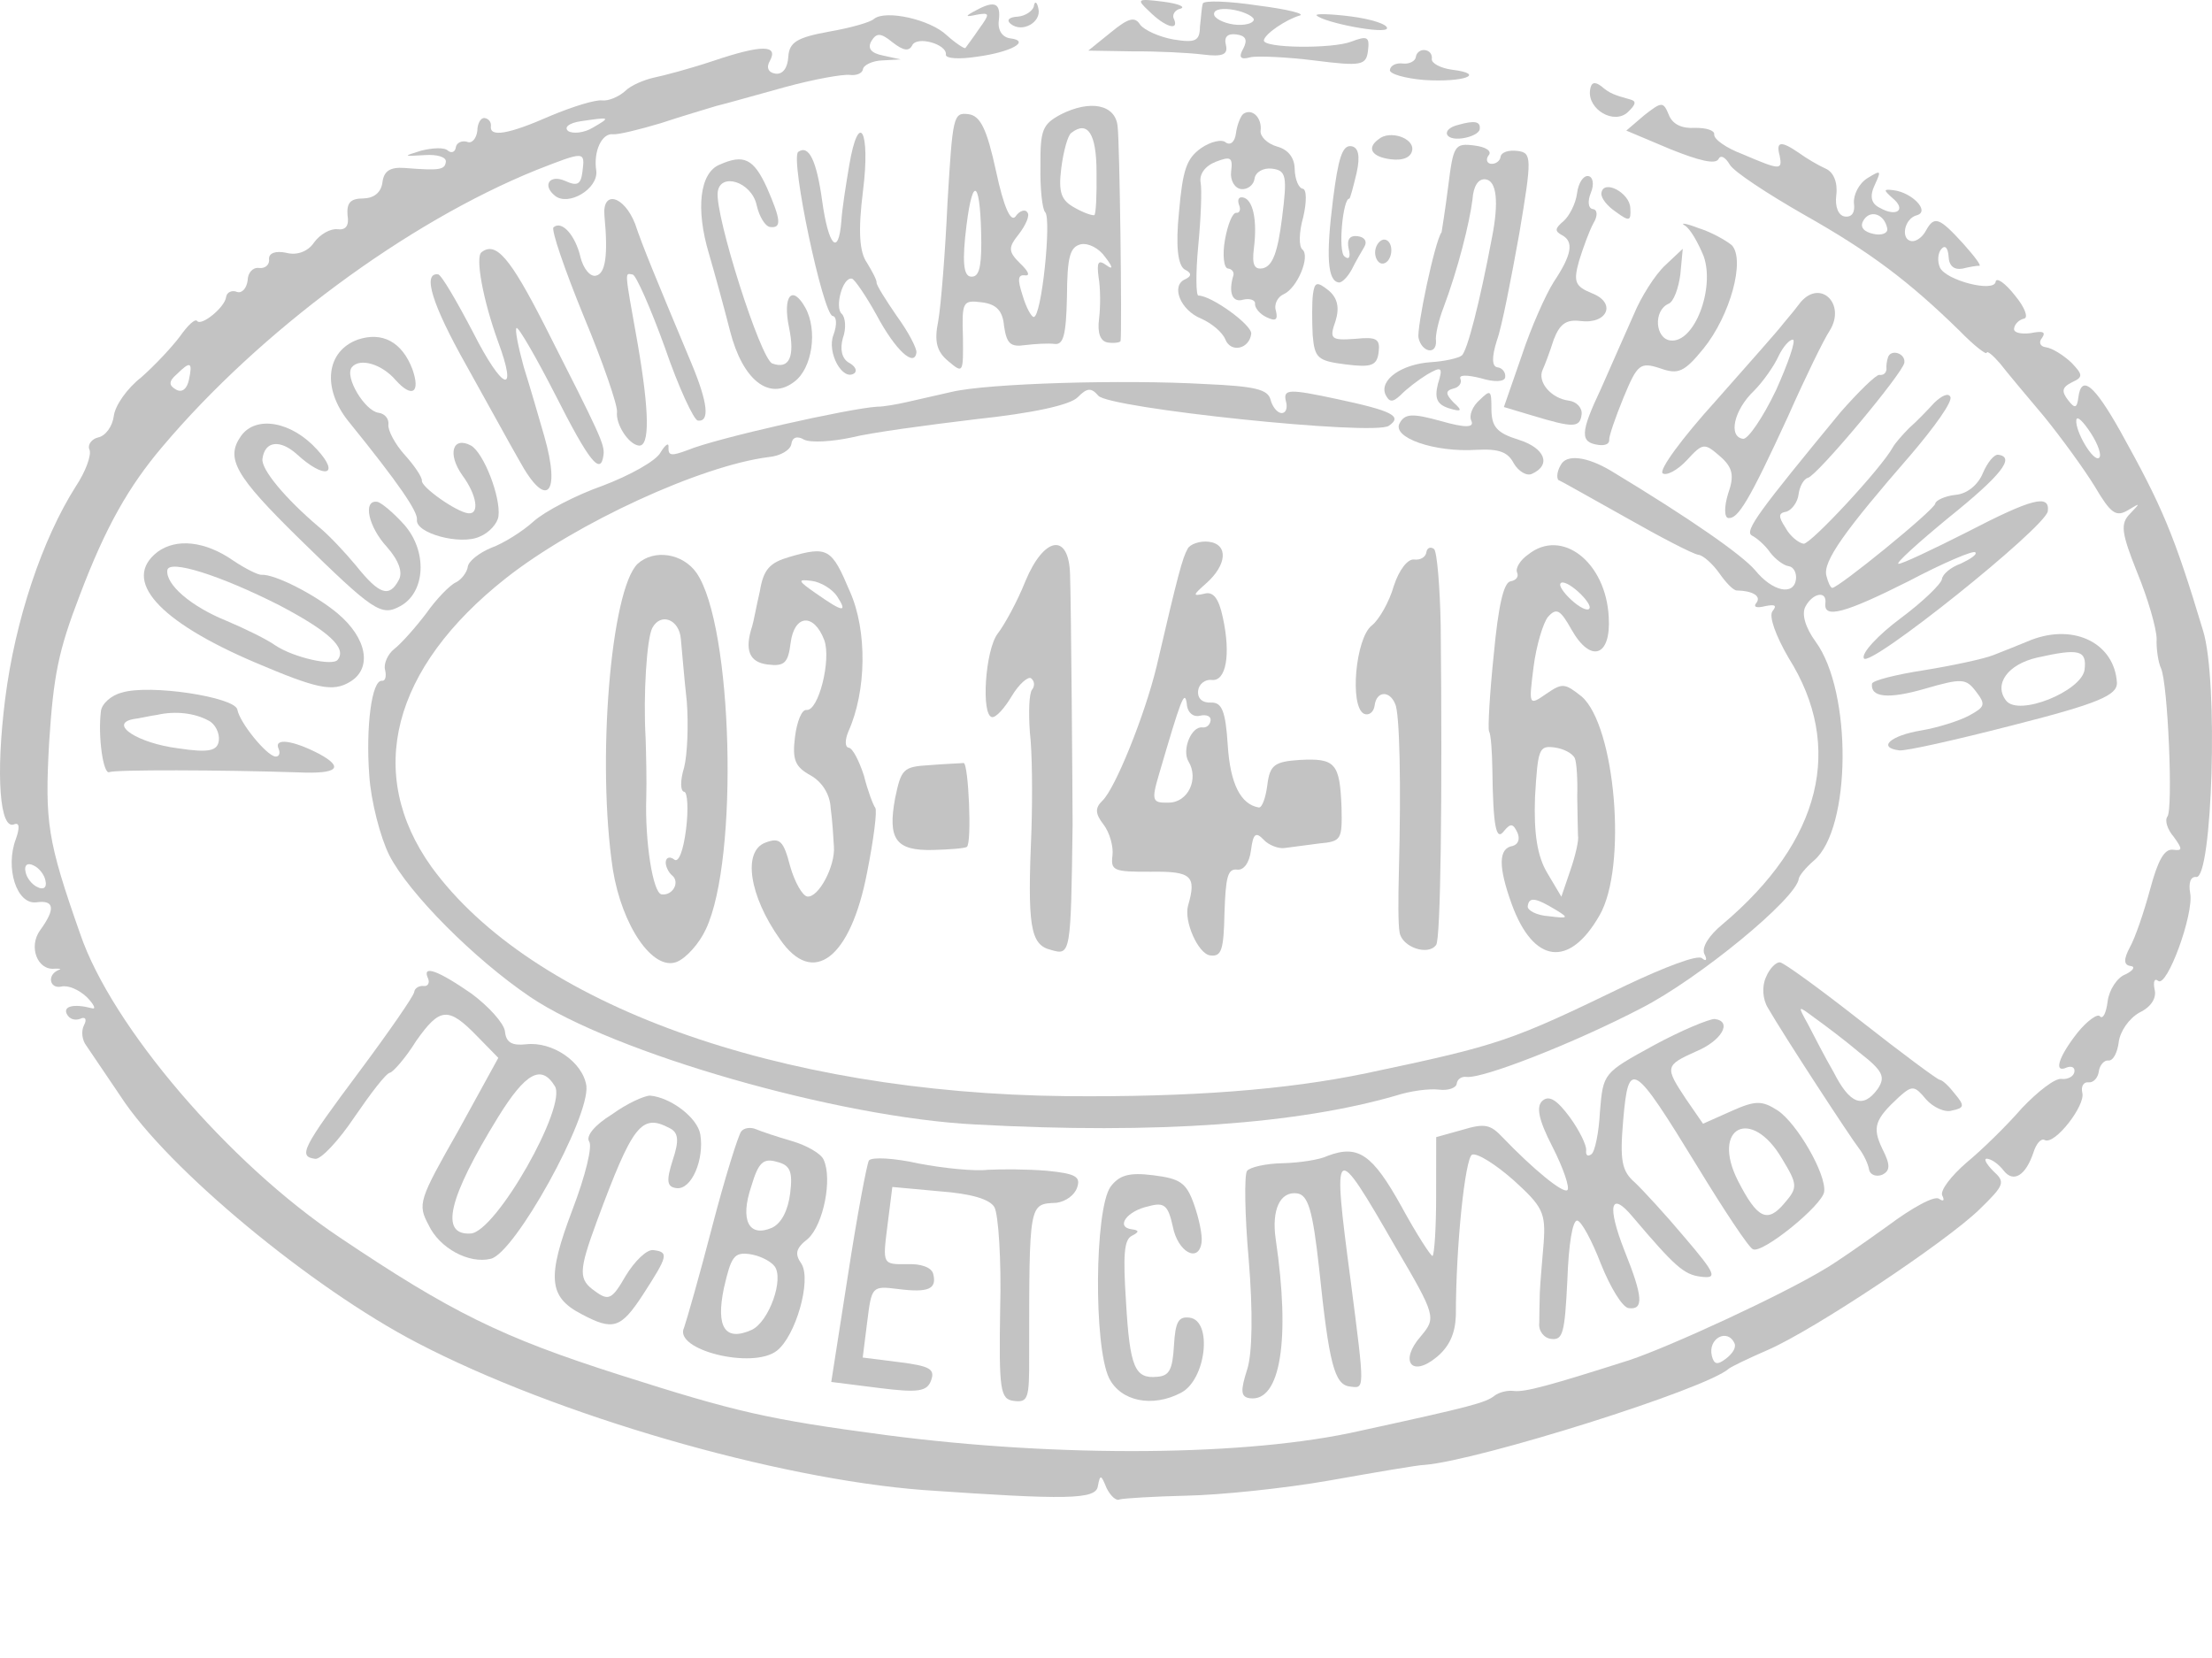 <?xml version="1.0" encoding="UTF-8"?> <svg xmlns="http://www.w3.org/2000/svg" viewBox="0 0 291.131 218.234" fill="none"><path d="M158.314 0.453C158.143 0.965 158.089 2.239 157.93 3.5C157.902 5.417 157.337 5.666 154.409 5.19C152.531 4.847 150.614 3.965 150.064 3.255C149.355 2.099 148.462 2.413 146.201 4.263L143.231 6.663L149.088 6.761C152.293 6.738 156.429 6.939 158.32 7.177C160.946 7.508 161.629 7.168 161.355 5.959C161.067 4.856 161.553 4.383 162.709 4.529C163.969 4.688 164.218 5.253 163.653 6.355C162.969 7.55 163.244 7.905 164.571 7.538C165.451 7.329 169.378 7.504 173.054 7.967C179.147 8.735 179.804 8.605 180.042 6.714C180.28 4.823 179.978 4.678 177.85 5.477C175.38 6.446 166.213 6.358 166.346 5.308C166.452 4.467 169.251 2.579 171.025 2.056C171.905 1.846 169.528 1.227 165.641 0.737C161.663 0.129 158.472 0.046 158.314 0.453ZM164.996 2.47C165.153 2.916 164.247 3.336 162.868 3.269C161.489 3.201 160.071 2.596 159.822 2.031C159.587 1.361 160.48 1.047 161.951 1.232C163.421 1.417 164.734 2.01 164.996 2.47Z" fill="#C3C3C3"></path><path d="M173.271 2.018C174.215 2.991 182.448 4.562 182.554 3.722C182.62 3.197 180.467 2.499 177.736 2.154C175.109 1.823 173.087 1.782 173.271 2.018Z" fill="#C3C3C3"></path><path d="M151.247 1.484C153.333 3.561 155.185 4.114 154.53 2.538C154.175 1.96 154.688 1.277 155.345 1.147C156.12 0.924 155.109 0.477 153.113 0.225C149.647 -0.212 149.529 -0.12 151.247 1.484Z" fill="#C3C3C3"></path><path d="M136.066 0.851C135.882 1.468 134.949 2.098 133.977 2.188C132.795 2.253 132.427 2.633 133.004 3.133C134.553 4.395 137.089 2.901 136.67 1.141C136.474 0.155 136.159 0.116 136.066 0.851Z" fill="#C3C3C3"></path><path d="M186.346 7.508C186.279 8.033 185.478 8.466 184.637 8.36C183.797 8.254 183.009 8.582 182.929 9.212C182.863 9.737 184.924 10.317 187.459 10.53C192.646 10.863 195.667 9.75 191.15 9.181C189.575 8.982 188.38 8.298 188.447 7.773C188.526 7.143 188.159 6.669 187.528 6.59C187.003 6.524 186.425 6.878 186.346 7.508Z" fill="#C3C3C3"></path><path d="M128.423 1.381C126.938 2.155 127.03 2.273 128.567 1.933C130.314 1.62 130.287 1.83 128.867 3.785C128.078 4.966 127.183 6.134 127.052 6.331C126.934 6.423 125.844 5.752 124.598 4.634C122.407 2.544 116.59 1.277 115.052 2.471C114.566 2.943 111.913 3.676 109.075 4.172C104.925 4.93 103.886 5.546 103.753 7.45C103.673 8.934 103.028 9.813 102.083 9.694C101.138 9.575 100.797 8.891 101.336 7.999C102.455 5.899 100.327 5.844 93.864 8.018C90.855 9.026 87.321 9.968 86.008 10.229C84.799 10.503 83 11.237 82.263 11.998C81.422 12.746 80.069 13.322 79.229 13.216C78.388 13.11 75.393 14.013 72.463 15.245C66.813 17.734 64.423 18.073 64.608 16.603C64.674 16.077 64.307 15.604 63.782 15.538C63.257 15.472 62.836 16.272 62.822 17.231C62.689 18.282 62.071 18.951 61.467 18.661C60.745 18.463 60.062 18.804 59.982 19.435C59.916 19.96 59.457 20.222 58.971 19.841C58.499 19.354 56.883 19.471 55.451 19.824C53.008 20.583 53.008 20.583 55.91 20.415C57.526 20.299 58.76 20.668 58.681 21.298C58.548 22.349 57.891 22.479 53.243 22.107C51.339 21.973 50.524 22.511 50.338 23.982C50.166 25.347 49.22 26.082 47.828 26.12C46.121 26.118 45.621 26.695 45.738 28.311C45.986 29.729 45.486 30.307 44.436 30.174C43.49 30.055 42.11 30.842 41.334 31.918C40.545 33.099 39.087 33.662 37.643 33.267C36.29 32.99 35.397 33.304 35.409 34.052C35.527 34.814 34.922 35.378 34.082 35.272C33.241 35.167 32.61 35.941 32.596 36.899C32.464 37.95 31.846 38.619 31.229 38.434C30.52 38.132 29.837 38.472 29.757 39.103C29.585 40.468 26.496 42.96 25.945 42.251C25.67 41.896 24.697 42.84 23.658 44.31C22.632 45.675 20.411 48.063 18.61 49.65C16.717 51.119 15.152 53.376 14.98 54.742C14.808 56.107 13.9 57.38 12.915 57.576C12.035 57.785 11.509 58.573 11.758 59.138C12.099 59.821 11.282 62.066 9.967 64.035C5.573 70.951 1.99 81.598 0.679 91.998C-0.592 102.082 -0.021 109.411 1.91 108.481C2.58 108.245 2.593 108.994 2.092 110.425C0.657 114.192 2.175 119.079 4.776 118.767C7.166 118.428 7.336 119.623 5.271 122.457C3.719 124.61 4.924 127.75 7.196 127.502C7.945 127.49 8.155 127.516 7.708 127.674C6.132 128.329 6.537 130.194 8.074 129.854C8.954 129.645 10.372 130.25 11.421 131.236C12.366 132.209 12.707 132.892 12.09 132.708C9.713 132.088 8.281 132.441 8.792 133.466C9.133 134.15 9.855 134.347 10.525 134.111C11.209 133.771 11.484 134.126 11.063 134.926C10.642 135.727 10.811 136.922 11.362 137.632C11.9 138.447 13.88 141.364 15.86 144.282C22.023 153.809 41.062 169.549 54.883 176.733C73.207 186.3 102.143 194.642 121.486 196.12C140.422 197.439 144.27 197.391 144.495 195.605C144.799 194.043 144.904 194.056 145.637 195.856C146.148 196.881 146.909 197.617 147.369 197.355C147.921 197.211 151.901 196.965 156.182 196.865C160.568 196.777 169.001 195.919 175.003 194.862C181.006 193.804 186.68 192.812 187.534 192.812C194.653 192.216 224.539 182.857 227.549 180.141C227.904 179.866 230.177 178.765 232.66 177.69C238.757 175.044 256.117 163.465 260.495 159.215C263.899 155.909 263.939 155.594 262.312 154.108C261.368 153.135 261.027 152.452 261.552 152.518C262.182 152.598 263.061 153.242 263.704 154.07C264.99 155.726 266.606 154.756 267.633 151.684C267.989 150.555 268.619 149.781 269.118 150.057C270.419 150.755 274.495 145.506 274.063 143.85C273.854 142.97 274.248 142.38 274.879 142.459C275.51 142.538 276.127 141.87 276.234 141.029C276.339 140.189 276.956 139.52 277.482 139.586C278.112 139.665 278.678 138.563 278.85 137.197C279.035 135.726 280.205 134.06 281.587 133.273C283.176 132.513 283.86 131.319 283.573 130.215C283.377 129.23 283.549 128.718 284.034 129.099C285.188 130.099 288.77 120.305 288.26 117.573C288.013 116.154 288.327 115.341 289.063 115.433C291.164 115.698 292.006 89.552 289.951 82.996C286.116 70.24 284.544 66.627 279.065 56.759C275.577 50.557 273.924 49.281 273.54 52.328C273.355 53.798 273.038 53.759 272.212 52.694C271.294 51.511 271.361 50.986 272.727 50.304C274.2 49.636 274.133 49.308 272.625 47.73C271.576 46.744 270.092 45.81 269.252 45.704C268.517 45.612 268.268 45.047 268.767 44.469C269.292 43.682 268.887 43.524 267.245 43.851C265.945 44.007 265.012 43.783 265.078 43.257C265.158 42.627 265.763 42.063 266.42 41.932C266.971 41.788 266.5 40.448 265.201 38.898C263.916 37.241 262.735 36.452 262.655 37.083C262.47 38.553 256.063 36.892 255.316 35.197C254.988 34.409 255.016 33.345 255.515 32.768C256.015 32.19 256.382 32.664 256.46 33.74C256.511 35.028 257.194 35.54 258.284 35.358C259.164 35.149 260.149 34.952 260.464 34.992C260.885 35.045 259.875 33.744 258.379 32.061C255.192 28.565 254.574 28.38 253.469 30.375C253.048 31.176 252.22 31.819 251.59 31.739C250.119 31.554 250.582 28.731 252.342 28.312C254.01 27.776 251.649 25.344 249.233 25.039C247.867 24.867 247.854 24.972 249.101 26.09C250.938 27.602 249.636 28.612 247.444 27.375C246.237 26.796 246.041 25.811 246.765 24.301C247.647 22.385 247.541 22.372 245.807 23.433C244.65 24.141 243.926 25.651 244.004 26.728C244.174 27.923 243.766 28.619 242.82 28.5C241.98 28.394 241.482 27.264 241.681 25.688C241.893 24.007 241.316 22.654 240.305 22.207C239.295 21.759 237.707 20.812 236.827 20.167C234.373 18.471 233.717 18.601 234.227 20.48C234.619 22.45 234.304 22.41 229.341 20.291C227.202 19.488 225.535 18.317 225.614 17.687C225.681 17.162 224.552 16.806 223.055 16.831C221.334 16.934 220.126 16.355 219.642 15.12C218.908 13.32 218.685 13.399 216.438 15.143L214.045 17.189L219.821 19.625C223.68 21.178 225.755 21.653 226.163 20.958C226.452 20.354 227.056 20.643 227.672 21.681C228.197 22.601 232.632 25.508 237.41 28.245C246.178 33.191 251.243 37.031 257.895 43.526C259.784 45.472 261.437 46.747 261.477 46.432C261.517 46.117 262.291 46.748 263.222 47.826C264.14 49.009 266.737 52.111 269.059 54.858C271.275 57.592 274.278 61.705 275.695 64.018C277.806 67.592 278.488 68.105 280.103 67.135C281.721 66.165 281.721 66.165 280.366 67.595C279.025 68.92 279.196 70.115 281.303 75.397C282.693 78.773 283.806 82.649 283.844 84.041C283.777 85.42 284.077 87.272 284.418 87.955C285.333 89.991 286.025 106.513 285.263 107.484C284.882 107.97 285.26 109.191 286.1 110.151C287.281 111.794 287.254 112.004 285.996 111.845C284.839 111.699 283.997 113.301 282.996 117.016C282.191 120.01 281.005 123.489 280.321 124.683C279.478 126.284 279.491 127.033 280.436 127.152C281.067 127.231 280.79 127.73 279.765 128.241C278.649 128.634 277.584 130.314 277.399 131.785C277.2 133.36 276.779 134.161 276.398 133.793C276.135 133.333 274.729 134.33 273.468 135.878C270.929 139.08 270.218 141.338 272.032 140.499C272.7 140.264 273.095 140.527 273.028 141.052C272.95 141.682 272.147 142.115 271.308 142.009C270.468 141.903 268.219 143.647 266.129 145.838C264.13 148.148 260.844 151.362 258.82 153.028C256.782 154.798 255.375 156.649 255.611 157.319C255.952 158.002 255.82 158.199 255.23 157.804C254.652 157.305 251.67 158.956 248.489 161.33C245.203 163.691 241.576 166.222 240.197 167.008C234.533 170.456 219.804 177.244 214.457 179.024C203.895 182.389 200.69 183.265 199.219 183.08C198.379 182.974 197.275 183.262 196.684 183.721C195.501 184.639 193.622 185.149 179.029 188.326C164.303 191.699 139.417 191.87 116.634 188.892C100.995 186.814 96.951 185.878 81.46 180.937C65.968 175.996 59.34 172.706 44.68 162.855C30.113 153.122 14.674 135.061 10.55 122.909C6.229 110.626 5.89 108.235 6.465 97.743C7.052 88.852 7.659 85.728 10.517 78.297C13.875 69.436 16.901 64.055 21.411 58.754C34.205 43.612 53.511 29.29 70.604 22.374C77.002 19.872 77.002 19.872 76.658 22.603C76.446 24.284 75.986 24.546 74.372 23.809C72.35 22.914 71.311 24.384 73.056 25.778C74.801 27.172 78.717 24.891 78.483 22.513C78.066 19.9 79.224 17.484 80.695 17.67C81.325 17.749 84.189 17.043 86.961 16.218C89.746 15.289 93.069 14.32 94.291 13.941C95.499 13.666 99.598 12.475 103.355 11.455C107.112 10.434 110.934 9.742 111.88 9.861C112.72 9.967 113.508 9.64 113.575 9.115C113.641 8.589 114.784 7.986 116.176 7.948L118.54 7.82L116.256 7.318C114.693 7.014 114.129 6.41 114.682 5.412C115.353 4.323 115.891 4.284 117.439 5.546C118.896 6.69 119.631 6.783 120.052 5.983C120.645 4.67 124.662 5.817 124.49 7.182C124.424 7.707 126.223 7.827 128.508 7.475C133.066 6.876 135.707 5.394 132.976 5.05C131.925 4.918 131.296 3.985 131.455 2.724C131.746 0.413 130.946 -0.008 128.423 1.381ZM248.387 30.055C248.518 30.712 247.625 31.026 246.587 30.789C245.34 30.525 244.776 29.92 245.197 29.119C246.039 27.518 247.995 28.085 248.387 30.055ZM78.03 16.8C76.873 17.508 75.363 17.638 74.772 17.243C74.195 16.744 74.905 16.193 76.428 15.958C80.343 15.384 80.448 15.397 78.03 16.8ZM276.277 60.249C275.552 60.905 273.089 56.753 273.274 55.282C273.355 54.652 274.206 55.507 275.19 57.018C276.172 58.529 276.631 59.974 276.277 60.249ZM24.861 50.011C24.61 51.153 24.005 51.717 23.204 51.296C22.207 50.744 22.168 50.205 23.246 49.274C25.073 47.477 25.375 47.621 24.861 50.011ZM5.987 115.931C6.196 116.811 5.723 117.179 4.922 116.757C4.213 116.455 3.479 115.508 3.362 114.747C3.152 113.866 3.625 113.499 4.426 113.92C5.135 114.223 5.869 115.169 5.987 115.931ZM228.288 176.819C228.537 177.384 228.011 178.172 227.183 178.814C226 179.732 225.593 179.574 225.305 178.471C224.743 176.159 227.371 174.783 228.288 176.819Z" fill="#C3C3C3"></path><path d="M209.27 11.892C208.952 14.413 212.431 16.452 214.245 14.76C215.336 13.723 215.389 13.303 214.561 13.092C212.5 12.512 211.883 12.328 210.729 11.328C209.849 10.684 209.403 10.841 209.27 11.892Z" fill="#C3C3C3"></path><path d="M191.943 16.431C189.631 16.994 190.076 18.544 192.467 18.205C193.662 18.035 194.687 17.524 194.753 16.999C194.885 15.948 194.045 15.842 191.943 16.431Z" fill="#C3C3C3"></path><path d="M163.631 14.997C163.276 15.272 162.802 16.493 162.67 17.544C162.524 18.699 161.933 19.158 161.342 18.764C160.87 18.277 159.333 18.617 158.045 19.522C156.166 20.886 155.665 22.317 155.173 27.911C154.709 32.441 155.035 34.937 155.927 35.476C156.833 35.91 156.885 36.344 155.979 36.763C154.06 37.589 155.357 40.847 158.101 41.94C159.413 42.532 160.87 43.676 161.276 44.688C162.01 46.488 164.427 45.938 164.678 43.943C164.824 42.787 159.443 38.907 157.736 38.906C157.408 38.971 157.358 35.977 157.703 32.392C158.049 28.807 158.21 24.985 158.014 24C157.831 22.91 158.607 21.834 160.066 21.271C161.97 20.55 162.273 20.695 162.034 22.586C161.889 23.742 162.505 24.78 163.345 24.886C164.185 24.992 165.014 24.349 165.12 23.508C165.225 22.668 166.263 22.052 167.419 22.198C169.31 22.436 169.427 23.198 168.739 28.66C168.169 33.177 167.524 34.91 166.302 35.29C165.094 35.564 164.753 34.881 165.031 32.675C165.508 28.893 164.893 26.148 163.528 25.976C163.002 25.91 162.845 26.317 163.08 26.987C163.329 27.551 163.158 28.063 162.738 28.011C162.212 27.944 161.581 29.572 161.224 31.555C160.867 33.538 161.076 35.271 161.601 35.337C162.126 35.404 162.401 35.758 162.349 36.179C161.624 38.542 162.2 39.895 163.645 39.437C164.525 39.228 165.234 39.531 165.181 39.951C165.115 40.476 165.758 41.304 166.663 41.738C167.871 42.317 168.213 42.147 167.938 40.938C167.624 40.045 168.177 39.048 168.965 38.72C170.778 37.881 172.476 33.72 171.414 32.839C170.928 32.458 170.956 30.54 171.523 28.584C171.985 26.615 171.986 24.908 171.461 24.841C170.936 24.775 170.438 23.645 170.4 22.253C170.375 20.756 169.549 19.691 168.105 19.296C166.766 18.914 165.821 17.941 165.914 17.206C166.126 15.525 164.801 14.184 163.631 14.997Z" fill="#C3C3C3"></path><path d="M181.462 18.312C179.819 19.492 180.527 20.648 183.048 20.966C184.729 21.178 185.754 20.667 185.873 19.721C186.071 18.146 182.894 17.105 181.462 18.312Z" fill="#C3C3C3"></path><path d="M190.596 24.585C190.199 27.737 189.749 30.454 189.736 30.56C188.842 31.728 186.427 43.269 186.701 44.477C187.107 46.342 189.076 46.804 188.999 44.874C188.869 44.217 189.343 42.142 189.975 40.514C191.898 35.421 193.415 29.316 193.799 26.269C193.918 24.47 194.576 23.486 195.522 23.605C196.992 23.791 197.278 26.601 196.381 31.184C194.756 39.836 193.095 46.244 192.386 46.794C191.912 47.162 190.047 47.567 188.327 47.67C184.452 47.929 181.521 50.014 182.347 51.932C182.858 52.957 183.278 53.01 184.369 51.974C185.105 51.213 186.643 50.019 187.8 49.311C189.758 48.171 189.954 48.302 189.243 50.56C188.794 52.425 189.122 53.213 190.658 53.727C192.404 54.267 192.536 54.07 191.289 52.953C190.253 51.862 190.201 51.428 191.304 51.14C191.961 51.01 192.46 50.432 192.212 49.867C191.963 49.302 193.131 49.343 194.891 49.778C196.637 50.319 198.029 50.28 198.108 49.65C198.188 49.02 197.729 48.428 197.098 48.349C196.363 48.256 196.299 47.074 197.01 44.816C197.655 43.083 198.883 36.728 199.953 30.78C201.644 20.749 201.619 20.105 199.728 19.867C198.573 19.721 197.574 20.022 197.495 20.652C197.428 21.178 196.837 21.637 196.207 21.557C195.681 21.491 195.538 20.939 195.919 20.454C196.418 19.876 195.526 19.337 194.055 19.152C191.429 18.821 191.284 19.123 190.596 24.585Z" fill="#C3C3C3"></path><path d="M139.611 15.064C137.206 16.362 136.903 17.07 136.938 21.877C136.882 24.858 137.181 27.564 137.562 27.932C138.415 28.786 137.088 41.852 136.038 41.72C135.722 41.68 135.028 40.418 134.583 38.868C133.889 36.753 133.968 36.123 134.914 36.242C135.649 36.335 135.308 35.652 134.259 34.666C132.645 33.075 132.711 32.55 134.105 30.804C134.999 29.637 135.592 28.324 135.211 27.956C134.949 27.496 134.174 27.718 133.648 28.506C133.017 29.28 132.099 27.243 131.093 22.528C129.877 16.932 129.025 15.224 127.45 15.025C125.454 14.774 125.388 15.299 124.706 26.632C124.41 33.211 123.839 40.289 123.482 42.271C122.928 44.976 123.294 46.303 124.842 47.565C126.771 49.196 126.785 49.091 126.737 44.389C126.584 39.674 126.716 39.478 129.237 39.795C131.128 40.034 131.98 40.888 132.149 42.937C132.501 45.222 132.974 45.709 134.931 45.422C136.231 45.266 137.951 45.162 138.792 45.268C139.947 45.414 140.316 44.18 140.426 39.071C140.458 33.74 140.827 32.506 142.259 32.152C143.244 31.956 144.649 32.667 145.462 33.837C146.472 35.138 146.524 35.571 145.645 34.927C144.568 34.151 144.319 34.44 144.592 36.502C144.84 37.92 144.851 40.376 144.652 41.952C144.414 43.843 144.807 44.959 145.857 45.092C146.698 45.198 147.46 45.08 147.486 44.87C147.685 43.295 147.368 18.71 147.095 16.648C146.822 13.732 143.487 13.098 139.611 15.064ZM144.318 22.594C144.367 25.588 144.246 28.241 144.023 28.319C143.8 28.398 142.67 28.042 141.476 27.358C139.678 26.384 139.272 25.373 139.682 22.116C139.96 19.91 140.553 17.744 141.013 17.482C143.143 15.829 144.31 17.577 144.318 22.594ZM129.153 31.994C129.149 35.409 128.794 36.538 127.743 36.406C126.798 36.287 126.616 34.343 127.212 29.615C128.085 22.682 129.095 23.983 129.153 31.994Z" fill="#C3C3C3"></path><path d="M175.438 26.303C174.499 33.762 174.731 36.992 176.202 37.178C176.622 37.231 177.359 36.47 177.911 35.472C178.345 34.567 179.161 33.175 179.569 32.48C179.977 31.784 179.623 31.206 178.677 31.087C177.627 30.954 177.232 31.545 177.507 32.753C177.795 33.857 177.532 34.25 176.954 33.751C176.075 33.107 176.752 26.042 177.592 26.148C177.697 26.161 178.106 24.612 178.554 22.747C179.056 20.463 178.768 19.359 177.823 19.24C176.667 19.094 176.127 20.841 175.438 26.303Z" fill="#C3C3C3"></path><path d="M207.562 25.443C207.39 26.808 206.548 28.41 205.825 29.066C204.629 30.089 204.589 30.404 205.587 30.957C207.188 31.799 206.858 33.571 204.49 37.115C203.425 38.795 201.49 43.139 200.278 46.828L197.933 53.576L201.636 54.683C207.084 56.33 207.938 56.331 208.163 54.545C208.269 53.705 207.521 52.864 206.471 52.732C204.16 52.44 202.297 50.284 203.034 48.67C203.323 48.066 203.969 46.333 204.496 44.692C205.286 42.657 206.114 42.015 208.005 42.253C211.576 42.703 212.788 39.868 209.532 38.604C207.3 37.682 207.051 37.117 207.829 34.334C208.369 32.588 209.186 30.343 209.738 29.345C210.278 28.453 210.278 27.599 209.648 27.52C209.018 27.44 208.927 26.468 209.388 25.353C209.849 24.237 209.653 23.252 209.022 23.172C208.392 23.093 207.734 24.077 207.562 25.443Z" fill="#C3C3C3"></path><path d="M210.767 25.42C210.687 26.051 211.514 27.115 212.695 27.905C214.453 29.193 214.677 29.115 214.573 27.394C214.51 25.359 211.005 23.53 210.767 25.42Z" fill="#C3C3C3"></path><path d="M221.754 29.687C222.45 30.094 223.498 31.934 224.232 33.734C225.725 37.977 222.999 45.211 219.847 44.813C217.852 44.562 217.566 40.897 219.603 39.98C220.273 39.745 220.931 37.907 221.157 36.121L221.475 32.746L219.175 34.911C217.847 36.131 215.979 39.097 215.058 41.328C214.018 43.652 212.069 48.102 210.727 51.134C207.963 56.975 207.909 58.249 210.43 58.567C211.271 58.673 211.836 58.424 211.797 57.886C211.745 57.452 212.588 54.997 213.667 52.358C215.51 47.895 215.865 47.62 218.53 48.489C220.88 49.319 221.668 48.991 224.193 45.895C227.73 41.538 229.721 34.212 227.937 32.28C227.163 31.649 225.273 30.557 223.527 30.017C221.899 29.384 221.058 29.279 221.754 29.687Z" fill="#C3C3C3"></path><path d="M111.763 21.799C111.34 24.307 110.824 27.55 110.731 29.139C110.358 33.788 109.033 32.447 108.199 26.365C107.469 21.151 106.46 18.996 105.054 19.993C103.976 20.924 108.328 41.429 109.589 41.588C110.114 41.654 110.191 42.731 109.704 44.057C108.769 46.393 110.945 50.296 112.483 49.103C112.851 48.722 112.497 48.144 111.697 47.723C110.804 47.183 110.53 45.975 110.925 44.531C111.412 43.205 111.269 41.799 110.797 41.313C109.826 40.55 110.881 36.415 112.128 36.679C112.443 36.719 113.978 38.939 115.367 41.462C117.871 46.153 120.363 48.388 120.615 46.392C120.681 45.867 119.567 43.699 118.02 41.583C116.577 39.48 115.332 37.509 115.371 37.194C115.411 36.879 114.808 35.736 114.1 34.579C113.104 33.173 112.922 30.376 113.584 25.123C114.591 17.14 113.018 14.38 111.763 21.799Z" fill="#C3C3C3"></path><path d="M94.703 21.676C92.115 22.738 91.519 27.465 93.325 33.455C94.071 36.004 95.314 40.536 96.099 43.623C97.747 50.02 101.238 52.808 104.55 50.237C106.902 48.506 107.643 43.477 105.991 40.494C104.248 37.393 102.985 38.941 103.848 43.105C104.645 46.941 103.895 48.661 101.65 47.844C100.114 47.33 94.079 28.321 94.463 25.275C94.794 22.648 98.903 23.913 99.583 26.987C99.923 28.524 100.723 29.799 101.353 29.878C102.929 30.077 102.759 28.882 100.938 24.703C99.182 20.854 97.87 20.261 94.703 21.676Z" fill="#C3C3C3"></path><path d="M181 32.98C180.894 33.821 181.327 34.622 181.852 34.689C182.482 34.768 182.995 34.086 183.101 33.245C183.207 32.405 182.879 31.617 182.249 31.537C181.724 31.471 181.106 32.14 181 32.98Z" fill="#C3C3C3"></path><path d="M237.031 39.722C236.518 40.405 235.505 41.665 234.756 42.53C234.111 43.41 230.009 48.015 225.775 52.817C221.437 57.606 218.346 61.806 218.819 62.292C219.304 62.673 220.789 61.9 222.025 60.562C224.128 58.266 224.338 58.292 226.359 60.041C228.091 61.54 228.274 62.63 227.444 64.98C226.904 66.726 226.942 68.118 227.467 68.184C228.728 68.343 230.201 65.968 235.347 54.771C237.585 49.717 240.033 44.69 240.822 43.508C242.966 40.044 239.647 36.744 237.031 39.722ZM233.748 51.368C232.011 54.991 230.051 57.839 229.421 57.759C227.425 57.507 228.191 53.975 230.859 51.43C232.082 50.197 233.516 48.137 234.108 46.824C234.687 45.617 235.555 44.659 235.975 44.712C236.395 44.765 235.381 47.732 233.748 51.368Z" fill="#C3C3C3"></path><path d="M172.799 38.777C172.667 39.827 172.677 42.283 172.767 44.108C173.027 47.129 173.408 47.497 177.084 47.961C180.446 48.384 181.221 48.162 181.446 46.376C181.671 44.59 181.172 44.314 178.361 44.6C175.13 44.833 174.947 44.596 175.777 42.247C176.317 40.501 176.056 39.187 174.796 38.174C173.339 37.031 173.011 37.096 172.799 38.777Z" fill="#C3C3C3"></path><path d="M248.488 47.036C248.317 47.548 248.238 48.178 248.29 48.612C248.224 49.137 247.869 49.412 247.344 49.346C246.923 49.293 244.61 51.563 242.243 54.253C231.658 67.112 229.488 69.933 230.591 70.499C231.195 70.789 232.349 71.788 232.979 72.721C233.713 73.667 234.789 74.443 235.419 74.523C236.05 74.602 236.482 75.404 236.376 76.244C236.098 78.45 233.289 77.882 230.98 75.03C229.209 72.993 222.542 68.311 212.03 61.97C208.854 60.076 206.122 59.731 205.398 61.241C204.859 62.133 204.832 63.197 205.252 63.25C205.357 63.263 209.242 65.461 213.928 68.079C218.508 70.684 222.814 72.934 223.549 73.026C224.179 73.106 225.426 74.223 226.331 75.511C227.144 76.681 228.18 77.772 228.613 77.72C230.636 77.762 231.83 78.446 231.186 79.325C230.686 79.902 231.198 80.073 232.302 79.786C233.615 79.524 233.917 79.669 233.286 80.443C232.773 81.126 233.729 83.701 235.394 86.578C242.776 98.287 239.716 110.708 226.704 121.66C224.916 123.142 223.982 124.625 224.296 125.519C224.729 126.32 224.584 126.622 224.007 126.123C223.429 125.623 219.054 127.313 214.062 129.672C198.833 137.036 197.598 137.521 179.839 141.259C169.317 143.454 156.709 144.426 140.293 144.278C102.353 143.871 69.993 132.216 56.8 114.119C48 101.804 51.56 87.953 66.61 76.083C75.849 68.817 92.273 61.282 101.165 60.162C102.675 60.032 104.055 59.246 104.161 58.406C104.267 57.565 104.937 57.33 105.829 57.869C106.735 58.303 109.532 58.122 112.054 57.586C114.59 56.945 121.971 55.955 128.473 55.174C135.828 54.393 140.872 53.321 141.858 52.272C143.081 51.038 143.619 51 144.551 52.078C145.836 53.733 180.91 57.407 182.789 56.043C184.655 54.784 183.251 54.074 175.872 52.504C169.74 51.197 168.887 51.196 169.226 52.733C169.528 53.732 169.225 54.44 168.594 54.361C168.069 54.295 167.427 53.467 167.217 52.587C166.851 51.26 165.197 50.838 158.722 50.555C147.81 49.927 130.028 50.46 125.299 51.572C123.21 52.056 120.465 52.67 119.256 52.945C118.047 53.219 116.301 53.532 115.447 53.532C111.901 53.725 94.22 57.686 90.502 59.245C88.374 60.044 87.954 59.991 87.981 58.927C88.074 58.192 87.614 58.454 86.943 59.543C86.377 60.646 82.934 62.56 79.348 63.922C75.774 65.179 71.662 67.329 70.216 68.64C68.77 69.952 66.22 71.552 64.657 72.102C63.08 72.757 61.661 73.859 61.568 74.594C61.475 75.329 60.713 76.3 60.029 76.641C59.241 76.969 57.401 78.871 56.098 80.734C54.691 82.585 52.824 84.697 51.878 85.432C51.05 86.074 50.458 87.387 50.68 88.162C50.889 89.042 50.705 89.659 50.285 89.606C48.919 89.434 48.125 95.737 48.604 102.094C48.824 105.43 50.04 110.172 51.233 112.563C53.802 117.583 62.421 126.246 69.797 131.231C80.716 138.583 110.269 147.11 128.404 148.009C152.357 149.32 170.889 147.921 183.736 144.204C185.628 143.589 188.123 143.263 189.384 143.422C190.645 143.581 191.656 143.175 191.722 142.65C191.802 142.02 192.38 141.666 193.01 141.745C195.111 142.01 207.12 137.334 216.028 132.694C223.557 128.841 236.412 118.295 236.743 115.669C236.796 115.249 237.677 114.186 238.755 113.254C243.658 109.07 243.794 91.052 238.968 84.468C237.604 82.588 237.081 80.815 237.633 79.817C238.607 78.019 240.459 77.719 240.247 79.4C239.982 81.501 242.859 80.69 251.177 76.509C255.749 74.097 259.809 72.367 259.98 72.709C260.268 72.959 259.335 73.588 258.087 74.178C256.747 74.65 255.669 75.581 255.589 76.211C255.51 76.842 253.078 79.203 250.134 81.393C247.19 83.583 244.968 85.971 245.309 86.654C245.99 88.021 269.137 69.488 269.521 67.295C269.81 64.984 267.38 65.638 258.932 70.016C254.372 72.323 250.286 74.262 249.866 74.209C249.446 74.156 252.456 71.441 256.386 68.201C263.391 62.574 265.298 60.147 262.987 59.855C262.462 59.789 261.581 60.852 260.975 62.27C260.356 63.792 258.924 64.999 257.413 65.129C256.008 65.272 254.76 65.862 254.707 66.282C254.601 67.122 241.878 77.471 241.142 77.378C240.932 77.352 240.592 76.668 240.382 75.788C239.872 73.91 242.844 69.802 251.456 59.896C254.586 56.235 257.045 52.81 256.691 52.232C256.442 51.667 255.536 52.086 254.563 53.031C253.695 53.989 252.223 55.511 251.263 56.35C250.408 57.203 249.409 58.357 249.133 58.856C247.607 61.652 238.351 71.584 237.392 71.57C236.762 71.49 235.594 70.596 234.991 69.453C234.008 67.942 234.061 67.522 235.151 67.339C235.821 67.103 236.584 66.132 236.716 65.081C236.848 64.031 237.401 63.034 237.953 62.889C239.161 62.615 250.469 49.1 250.642 47.734C250.8 46.474 248.844 45.907 248.488 47.036Z" fill="#C3C3C3"></path><path d="M79.554 28.411C80.061 33.704 79.664 36.002 78.456 36.277C77.681 36.499 76.763 35.316 76.41 33.884C75.717 30.916 73.933 28.984 72.855 29.915C72.5 30.19 74.294 35.432 76.822 41.62C79.363 47.703 81.314 53.392 81.208 54.232C81.01 55.808 82.701 58.476 84.067 58.648C85.538 58.833 85.477 54.236 83.936 45.291C82.121 35.138 82.225 36.005 83.276 36.137C83.696 36.19 85.609 40.487 87.508 45.742C89.302 50.983 91.32 55.293 91.845 55.359C93.421 55.558 93.2 53.076 90.986 47.781C86.23 36.403 84.593 32.461 83.585 29.453C82.131 25.748 79.242 24.957 79.554 28.411Z" fill="#C3C3C3"></path><path d="M63.37 33.202C62.542 33.844 63.547 39.414 65.525 44.892C68.236 52.17 66.188 51.485 62.256 43.733C60.106 39.62 58.087 36.164 57.667 36.111C55.566 35.846 56.849 40.063 61.384 48.105C64.085 52.928 67.205 58.657 68.345 60.615C71.897 67.145 73.856 65.151 71.632 57.401C70.964 55.075 69.773 50.977 68.936 48.31C68.203 45.656 67.746 43.358 67.982 43.174C68.219 42.99 70.5 46.906 73.069 51.926C77.512 60.703 79.072 62.714 79.43 59.878C79.602 58.512 79.012 57.264 71.66 42.784C67.125 33.888 65.262 31.733 63.37 33.202Z" fill="#C3C3C3"></path><path d="M194.744 52.641C193.784 53.48 193.31 54.701 193.651 55.384C194.07 56.291 192.888 56.356 189.593 55.406C185.982 54.418 184.919 54.391 184.221 55.69C183.129 57.58 188.748 59.569 194.343 59.207C197.351 59.052 198.466 59.513 199.24 60.998C199.856 62.036 200.945 62.707 201.628 62.366C204.23 61.2 203.339 58.953 199.847 57.873C196.972 56.977 196.329 56.149 196.292 53.903C196.295 51.342 196.203 51.224 194.744 52.641Z" fill="#C3C3C3"></path><path d="M47.086 44.702C42.948 46.208 42.339 51.04 45.841 55.43C52.582 63.75 55.008 67.364 54.876 68.415C54.651 70.2 60.638 71.809 63.134 70.63C64.369 70.145 65.487 68.898 65.606 67.953C65.923 65.432 63.671 59.598 61.977 58.638C59.576 57.375 58.851 59.738 60.844 62.551C62.759 65.14 63.176 67.753 61.601 67.555C60.025 67.356 55.419 64.108 55.525 63.267C55.578 62.847 54.594 61.336 53.282 59.89C51.971 58.444 51.027 56.618 51.12 55.882C51.212 55.147 50.661 54.437 49.821 54.331C48.035 54.106 45.295 49.599 46.308 48.339C47.32 47.079 50.208 47.87 52.071 50.026C54.222 52.432 55.379 51.723 54.279 48.597C52.917 45.01 50.318 43.616 47.086 44.702Z" fill="#C3C3C3"></path><path d="M201.145 72.977C200.093 73.698 199.423 74.788 199.671 75.353C199.92 75.918 199.539 76.403 198.777 76.521C197.897 76.73 197.198 79.736 196.6 86.171C196.07 91.226 195.816 95.783 195.973 96.23C196.235 96.69 196.377 98.949 196.414 101.195C196.512 108.89 196.917 110.756 197.942 109.391C198.823 108.328 199.138 108.368 199.728 109.616C200.056 110.404 199.858 111.126 199.083 111.349C197.231 111.649 197.15 113.987 198.97 119.018C201.825 126.848 206.552 127.444 210.525 120.475C214.209 114.109 212.6 95.551 208.178 91.685C205.947 89.91 205.632 89.871 203.529 91.313C201.19 92.939 201.203 92.834 201.839 87.792C202.196 84.955 203.105 81.975 203.736 81.201C204.854 79.954 205.353 80.231 206.834 82.872C209.364 87.353 212.044 86.41 211.734 81.248C211.374 73.946 205.535 69.475 201.145 72.977ZM209.227 79.972C209.161 80.497 208.242 80.168 207.179 79.287C206.116 78.406 205.29 77.341 205.343 76.921C205.409 76.396 206.328 76.725 207.391 77.606C208.454 78.487 209.28 79.552 209.227 79.972ZM207.263 99.787C207.512 100.352 207.654 102.611 207.587 104.844C207.624 107.089 207.661 109.335 207.686 109.979C207.83 110.53 207.355 112.605 206.683 114.548L205.498 118.027L203.649 114.913C202.325 112.718 201.856 109.671 202.031 104.89C202.406 98.535 202.564 98.128 204.559 98.379C205.715 98.525 206.922 99.104 207.263 99.787ZM204.748 119.746C206.533 120.825 206.414 120.917 203.893 120.599C202.199 120.492 201.005 119.808 201.071 119.283C201.23 118.023 202.07 118.128 204.748 119.746Z" fill="#C3C3C3"></path><path d="M187.736 72.674C187.657 73.305 186.96 73.751 186.12 73.645C185.279 73.539 184.135 74.995 183.437 77.148C182.857 79.21 181.489 81.598 180.543 82.333C178.413 83.985 177.603 92.954 179.507 93.941C180.11 94.231 180.807 93.785 180.926 92.84C181.164 90.949 182.885 90.845 183.618 92.645C184.221 93.788 184.422 103.205 184.107 115.011C184.025 118.202 184.009 121.722 184.205 122.707C184.492 124.664 187.971 125.849 189.009 124.379C189.614 123.815 189.844 105.062 189.617 82.303C189.518 77.168 189.128 72.637 188.748 72.268C188.262 71.887 187.802 72.149 187.736 72.674Z" fill="#C3C3C3"></path><path d="M267.387 84.208C265.81 84.863 263.564 85.754 262.329 86.238C261.094 86.723 257.035 87.599 253.331 88.199C249.522 88.786 246.435 89.571 246.382 89.991C246.157 91.777 248.468 92.068 253.342 90.655C258.215 89.241 258.741 89.308 260.026 90.964C261.403 92.738 261.258 93.04 259.195 94.167C257.934 94.862 255.044 95.778 252.863 96.144C248.831 96.809 247.03 98.397 249.971 98.767C250.812 98.873 257.511 97.37 265.012 95.434C276.255 92.582 278.636 91.495 278.622 89.893C278.314 84.731 273.103 82.047 267.387 84.208ZM274.356 88.181C273.894 91.004 265.683 94.345 264.03 92.215C262.378 90.086 264.206 87.435 268.16 86.546C273.65 85.317 274.688 85.555 274.356 88.181Z" fill="#C3C3C3"></path><path d="M31.721 57.386C29.643 60.325 30.954 62.625 39.311 70.828C49.19 80.504 50.174 81.162 52.697 79.772C56.022 77.95 56.277 72.54 53.194 69.057C51.791 67.492 50.151 66.112 49.625 66.045C47.734 65.807 48.466 69.314 50.906 71.97C52.494 73.771 53.043 75.334 52.491 76.331C51.228 78.733 49.902 78.246 46.859 74.448C45.377 72.66 43.212 70.36 41.952 69.347C37.517 65.587 34.369 61.775 34.542 60.409C34.846 57.993 36.895 57.825 39.099 59.81C42.734 63.149 44.835 62.561 41.74 59.182C38.368 55.449 33.668 54.643 31.721 57.386Z" fill="#C3C3C3"></path><path d="M156.31 72.235C155.626 73.43 155.02 75.701 152.223 87.728C150.667 94.148 146.783 103.797 145.087 105.397C144.114 106.342 144.127 107.09 145.228 108.51C146.055 109.574 146.565 111.453 146.419 112.608C146.168 114.604 146.575 114.762 151.486 114.741C156.832 114.668 157.501 115.286 156.367 119.198C155.787 121.259 157.7 125.556 159.276 125.754C160.747 125.94 161.063 125.126 161.16 120.122C161.322 115.447 161.573 114.305 162.833 114.464C163.674 114.57 164.436 113.599 164.648 111.918C164.926 109.712 165.281 109.436 166.318 110.527C166.973 111.251 168.299 111.738 169.061 111.62C169.928 111.516 171.99 111.243 173.619 111.021C176.535 110.748 176.666 110.551 176.565 106.27C176.335 100.478 175.784 99.768 171.056 100.026C167.72 100.246 167.129 100.705 166.798 103.331C166.586 105.012 166.099 106.338 165.678 106.285C163.276 105.875 161.913 103.142 161.589 98.086C161.305 93.568 160.807 92.438 159.415 92.476C158.233 92.541 157.564 91.923 157.696 90.872C157.802 90.032 158.63 89.389 159.471 89.495C161.362 89.733 162.022 86.188 160.937 81.249C160.401 78.727 159.667 77.781 158.445 78.16C156.908 78.5 157.039 78.303 158.722 76.808C161.482 74.381 161.721 71.637 159.095 71.306C157.94 71.16 156.6 71.631 156.31 72.235ZM157.916 94.208C158.796 93.999 159.4 94.288 159.334 94.814C159.254 95.444 158.781 95.811 158.256 95.745C156.785 95.56 155.534 98.71 156.413 100.208C157.829 102.521 156.368 105.645 153.807 105.643C151.666 105.693 151.483 105.456 152.59 101.754C155.397 92.183 155.911 90.647 156.197 92.604C156.262 93.786 157.036 94.417 157.916 94.208Z" fill="#C3C3C3"></path><path d="M134.964 76.481C133.872 79.224 132.214 82.217 131.32 83.385C129.663 85.524 129.102 94.204 130.573 94.39C131.098 94.456 132.216 93.209 133.163 91.621C134.11 90.033 135.306 89.01 135.7 89.273C136.186 89.655 136.211 90.298 135.83 90.783C135.449 91.269 135.354 93.712 135.548 96.404C135.861 99.005 135.894 104.665 135.758 109.13C135.22 121.868 135.546 124.364 138.342 125.036C140.916 125.788 140.942 125.577 141.17 108.531C141.161 104.368 140.976 79.586 140.836 75.62C140.684 70.052 137.413 70.6 134.964 76.481Z" fill="#C3C3C3"></path><path d="M103.883 73.311C101.334 74.057 100.48 74.91 100.004 77.838C99.543 79.807 99.172 81.895 99.001 82.407C97.96 85.584 98.615 87.161 101.032 87.465C103.238 87.743 103.724 87.271 104.055 84.645C104.532 80.863 107.119 80.655 108.481 84.242C109.437 86.817 107.723 93.644 106.147 93.446C105.517 93.366 104.885 94.994 104.633 96.99C104.249 100.036 104.669 100.943 106.664 102.048C108.16 102.877 109.235 104.507 109.325 106.332C109.547 107.961 109.689 110.22 109.754 111.402C109.961 113.989 107.724 118.189 106.254 118.004C105.623 117.925 104.574 116.085 103.986 113.983C103.122 110.673 102.65 110.186 100.745 110.907C97.723 112.02 98.584 117.891 102.663 123.635C106.99 129.943 111.945 126.192 114.123 114.834C114.994 110.462 115.471 106.68 115.196 106.325C114.92 105.97 114.2 104.065 113.703 102.082C113.088 100.19 112.236 98.482 111.71 98.416C111.185 98.35 111.199 97.391 111.66 96.275C114.03 91.024 114.182 83.04 111.85 77.837C109.465 72.2 108.98 71.819 103.883 73.311ZM110.168 78.479C111.597 80.686 110.967 80.607 107.437 78.134C104.983 76.438 104.904 76.214 106.795 76.453C108.056 76.612 109.539 77.546 110.168 78.479Z" fill="#C3C3C3"></path><path d="M83.921 74.21C80.398 77.607 78.51 100.207 80.662 114.458C81.863 121.866 85.915 127.82 89.055 126.615C90.29 126.13 92.025 124.214 92.907 122.298C97.277 113.031 96.454 82.299 91.668 75.4C89.858 72.824 86.09 72.242 83.921 74.21ZM89.61 84.104C89.753 85.51 90.038 89.174 90.39 92.313C90.636 95.439 90.461 99.365 90.04 101.02C89.499 102.766 89.537 104.158 90.062 104.224C90.483 104.277 90.625 106.536 90.294 109.162C89.936 111.999 89.304 113.626 88.727 113.127C88.242 112.745 87.703 112.784 87.624 113.415C87.557 113.94 87.977 114.846 88.462 115.228C89.525 116.109 88.551 117.907 87.081 117.721C85.925 117.576 84.868 110.72 85.058 104.981C85.126 102.748 85.038 99.215 84.974 97.18C84.639 91.375 85.132 84.073 85.843 82.669C86.961 80.569 89.403 81.517 89.61 84.104Z" fill="#C3C3C3"></path><path d="M20.727 72.648C15.995 76.32 20.757 81.723 33.516 87.173C41.72 90.661 43.795 91.136 46.108 89.72C48.999 87.95 48.32 84.023 44.462 80.762C41.471 78.25 36.154 75.553 34.434 75.656C34.001 75.708 32.294 74.853 30.719 73.801C26.992 71.197 23.197 70.825 20.727 72.648ZM36.807 79.69C43.212 83.059 45.705 85.294 44.443 86.842C43.799 87.722 38.612 86.534 36.25 84.956C35.174 84.18 32.26 82.746 29.726 81.679C25.158 79.823 21.786 76.943 22.024 75.052C22.21 73.582 28.984 75.716 36.807 79.69Z" fill="#C3C3C3"></path><path d="M122.307 100.712C118.866 100.918 118.616 101.207 117.811 105.054C116.808 110.477 117.896 112.001 122.821 111.875C124.962 111.824 127.011 111.656 127.247 111.472C127.944 111.027 127.469 100.402 126.825 100.427C126.392 100.479 124.356 100.543 122.307 100.712Z" fill="#C3C3C3"></path><path d="M16.046 91.16C14.614 91.513 13.404 92.641 13.285 93.587C12.861 96.948 13.605 102.058 14.406 101.625C15.195 101.298 28.958 101.325 39.267 101.664C44.467 101.892 45.322 101.039 42.027 99.237C38.522 97.408 36.001 97.09 36.669 98.562C36.918 99.127 36.747 99.639 36.222 99.573C35.066 99.427 31.551 95.142 31.238 93.395C30.911 91.753 19.711 90.021 16.046 91.16ZM27.428 94.836C28.334 95.27 28.923 96.518 28.804 97.464C28.632 98.829 27.528 99.117 23.445 98.496C18.192 97.834 14.242 95.308 17.526 94.655C18.393 94.551 19.825 94.198 20.691 94.093C23.109 93.544 25.63 93.862 27.428 94.836Z" fill="#C3C3C3"></path><path d="M232.448 128.574C231.869 129.782 231.973 131.502 232.681 132.659C234.87 136.456 243.55 149.716 244.652 151.135C245.294 151.963 245.884 153.212 246.002 153.973C246.132 154.63 246.946 154.946 247.735 154.619C248.759 154.108 248.852 153.372 247.738 151.204C246.388 148.366 246.731 147.342 249.991 144.338C251.673 142.843 251.988 142.882 253.471 144.67C254.402 145.748 256.016 146.485 256.91 146.17C258.552 145.844 258.591 145.529 257.293 143.978C256.558 143.031 255.706 142.177 255.285 142.124C254.97 142.084 250.286 138.612 244.945 134.418C239.604 130.223 234.814 126.738 234.289 126.671C233.764 126.605 232.909 127.458 232.448 128.574ZM244.744 138.554C247.853 140.974 248.181 141.762 247.129 143.337C245.196 145.975 243.463 145.329 241.326 141.112C240.186 139.154 238.731 136.302 237.958 134.817C236.568 132.295 236.568 132.295 238.812 133.965C240.085 134.872 242.815 136.924 244.744 138.554Z" fill="#C3C3C3"></path><path d="M217.652 137.594C211.003 141.238 211.003 141.238 210.577 146.307C210.443 149.065 209.902 151.664 209.442 151.927C208.969 152.294 208.68 152.044 208.76 151.414C208.839 150.784 207.909 148.852 206.637 147.091C204.906 144.738 203.908 144.186 203.08 144.828C202.134 145.563 202.447 147.31 204.335 150.963C205.789 153.814 206.64 156.376 206.285 156.651C205.694 157.11 201.731 153.836 197.769 149.708C196.169 148.013 195.447 147.815 192.452 148.718L189.023 149.673L189.015 157.356C189.024 161.519 188.784 165.117 188.547 165.301C188.416 165.497 186.449 162.475 184.457 158.809C180.629 151.923 178.765 150.621 174.732 152.14C173.707 152.652 170.988 153.056 168.848 153.106C166.602 153.143 164.513 153.627 164.132 154.113C163.751 154.598 163.824 159.943 164.356 165.88C164.901 172.565 164.843 178.107 164.144 180.26C163.262 183.03 163.261 183.884 164.521 184.043C168.513 184.546 169.861 176.392 167.905 163.126C167.331 159.212 168.489 156.796 170.695 157.074C172.166 157.26 172.768 159.256 173.614 166.94C174.914 179.483 175.634 182.242 177.63 182.493C179.626 182.745 179.664 183.283 177.775 168.638C175.312 150.079 175.535 150.001 183.676 164.153C189.038 173.259 189.012 173.469 187 175.884C184.134 179.151 185.773 181.385 189.112 178.605C190.781 177.214 191.531 175.495 191.612 173.157C191.609 163.872 192.842 152.395 193.749 151.976C194.419 151.74 196.794 153.214 199.195 155.331C203.026 158.802 203.459 159.603 203.166 163.621C202.966 166.051 202.701 169.005 202.66 170.174C202.619 171.343 202.605 173.155 202.59 174.114C202.458 175.164 203.193 176.111 204.138 176.23C205.714 176.429 205.938 175.496 206.287 168.497C206.449 163.822 206.964 160.578 207.595 160.658C208.12 160.724 209.509 163.247 210.714 166.387C211.933 169.422 213.519 172.076 214.359 172.182C216.355 172.434 216.252 170.713 213.815 164.644C211.471 158.692 211.946 156.617 214.91 160.193C220.485 166.765 221.64 167.764 223.845 168.042C226.052 168.32 225.907 167.768 221.723 162.866C219.218 159.882 216.214 156.622 215.164 155.636C213.432 154.137 213.184 152.718 213.636 147.439C214.341 139.311 214.931 139.705 223.427 153.582C226.875 159.246 230.192 164.253 230.704 164.425C231.899 165.109 239.864 158.642 240.089 156.856C240.38 154.545 236.526 147.87 233.967 146.16C231.893 144.832 231.04 144.831 227.873 146.246L224.142 147.91L221.886 144.638C219.107 140.445 219.133 140.235 223.206 138.401C226.583 137.012 228.082 134.426 225.666 134.122C224.918 134.134 221.318 135.601 217.652 137.594ZM234.551 152.53C236.584 155.881 236.636 156.314 234.887 158.335C232.625 161.038 231.313 160.446 228.744 155.427C225.153 148.357 230.514 145.618 234.551 152.53Z" fill="#C3C3C3"></path><path d="M56.338 128.787C56.587 129.352 56.311 129.851 55.786 129.784C55.155 129.705 54.577 130.059 54.511 130.584C54.445 131.11 51.183 135.821 47.33 140.991C39.755 151.135 39.189 152.238 41.5 152.529C42.236 152.622 44.576 150.142 46.68 146.992C48.771 143.948 50.823 141.218 51.361 141.179C51.808 141.022 53.425 139.198 54.767 137.02C57.884 132.61 58.974 132.427 62.844 136.437L65.586 139.237L60.323 148.819C55.113 157.98 54.942 158.492 56.41 161.238C57.838 164.3 61.737 166.392 64.6 165.685C67.792 164.914 77.608 147.155 77.179 142.939C76.722 139.787 72.693 137.038 69.226 137.455C67.387 137.65 66.586 137.229 66.457 135.718C66.274 134.628 64.306 132.459 62.062 130.789C57.548 127.659 55.5 126.974 56.338 128.787ZM73.015 142.948C74.72 145.511 65.247 162.245 61.925 162.36C57.84 162.592 58.988 157.721 65.565 147.025C69.182 141.184 71.245 140.057 73.015 142.948Z" fill="#C3C3C3"></path><path d="M80.549 146.673C78.236 148.089 77.092 149.545 77.538 150.242C77.997 150.833 77.087 154.667 75.335 159.249C71.978 168.11 72.185 170.697 76.49 172.947C80.69 175.184 81.689 174.883 84.596 170.447C87.91 165.316 88.082 164.804 85.981 164.539C85.14 164.433 83.563 165.942 82.353 167.923C80.577 171.008 80.117 171.27 78.358 169.981C76.101 168.416 76.128 167.352 78.565 160.723C83.253 148.081 84.41 146.519 88.112 148.48C89.319 149.059 89.397 150.136 88.541 152.696C87.658 155.466 87.775 156.228 89.036 156.387C91.032 156.638 92.717 152.582 92.169 149.311C91.803 147.131 88.299 144.448 85.555 144.209C84.806 144.221 82.547 145.217 80.549 146.673Z" fill="#C3C3C3"></path><path d="M97.554 148.922C97.172 149.408 95.394 155.053 93.732 161.46C92.071 167.867 90.358 173.841 90.029 174.76C88.594 177.674 99.045 180.272 102.239 177.793C104.723 175.865 106.818 168.552 105.494 166.358C104.589 165.07 104.682 164.334 106.338 163.049C108.389 161.173 109.577 155.134 108.398 152.637C108.07 151.849 106.18 150.757 104.224 150.19C102.268 149.623 100.22 148.938 99.511 148.636C98.802 148.333 97.935 148.437 97.554 148.922ZM103.993 157.098C103.715 159.304 102.86 161.01 101.612 161.6C98.564 162.923 97.358 160.637 98.886 156.134C99.808 153.048 100.426 152.379 102.278 152.933C104.037 153.368 104.351 154.261 103.993 157.098ZM101.935 166.656C103.22 168.312 101.232 173.931 98.958 175.032C95.45 176.617 94.192 174.751 95.274 169.552C96.224 165.403 96.618 164.812 98.614 165.064C99.875 165.223 101.384 165.946 101.935 166.656Z" fill="#C3C3C3"></path><path d="M146.151 156.222C144.06 159.267 143.936 177.18 145.967 181.384C147.501 184.459 151.663 185.304 155.434 183.324C158.745 181.607 159.62 173.82 156.574 173.436C155.103 173.251 154.695 173.947 154.508 177.125C154.321 180.303 153.9 181.103 152.285 181.22C149.369 181.493 148.701 180.021 148.197 171.314C147.796 165.18 147.943 163.171 148.968 162.66C149.992 162.149 149.914 161.925 148.969 161.806C146.763 161.528 148.314 159.376 151.165 158.775C153.267 158.186 153.739 158.673 154.354 161.418C154.994 164.807 157.789 166.333 158.147 163.497C158.266 162.551 157.795 160.358 157.167 158.571C156.145 155.668 155.358 155.141 151.786 154.691C148.635 154.294 147.308 154.661 146.151 156.222Z" fill="#C3C3C3"></path><path d="M130 153.973C128.266 154.181 124.156 153.769 120.926 153.149C117.709 152.423 114.741 152.263 114.36 152.748C114.084 153.247 112.803 160.022 111.613 167.769L109.406 181.898L115.708 182.692C120.856 183.341 122.051 183.172 122.565 181.636C123.065 180.205 122.37 179.797 118.378 179.294L113.546 178.685L114.141 173.957C114.724 169.335 114.737 169.23 118.204 169.667C122.195 170.17 123.326 169.672 122.828 167.689C122.619 166.809 121.188 166.308 119.363 166.398C116.158 166.421 116.158 166.421 116.794 161.379L117.443 156.232L123.667 156.803C127.895 157.122 130.259 157.847 130.875 158.885C131.399 159.805 131.813 165.833 131.636 172.321C131.467 182.971 131.637 184.166 133.423 184.391C135.314 184.63 135.485 184.118 135.451 178.458C135.459 158.075 135.406 158.496 139.057 158.316C140.252 158.146 141.422 157.333 141.765 156.309C142.265 154.878 141.569 154.47 137.774 154.099C135.24 153.886 131.825 153.882 130 153.973Z" fill="#C3C3C3"></path></svg> 